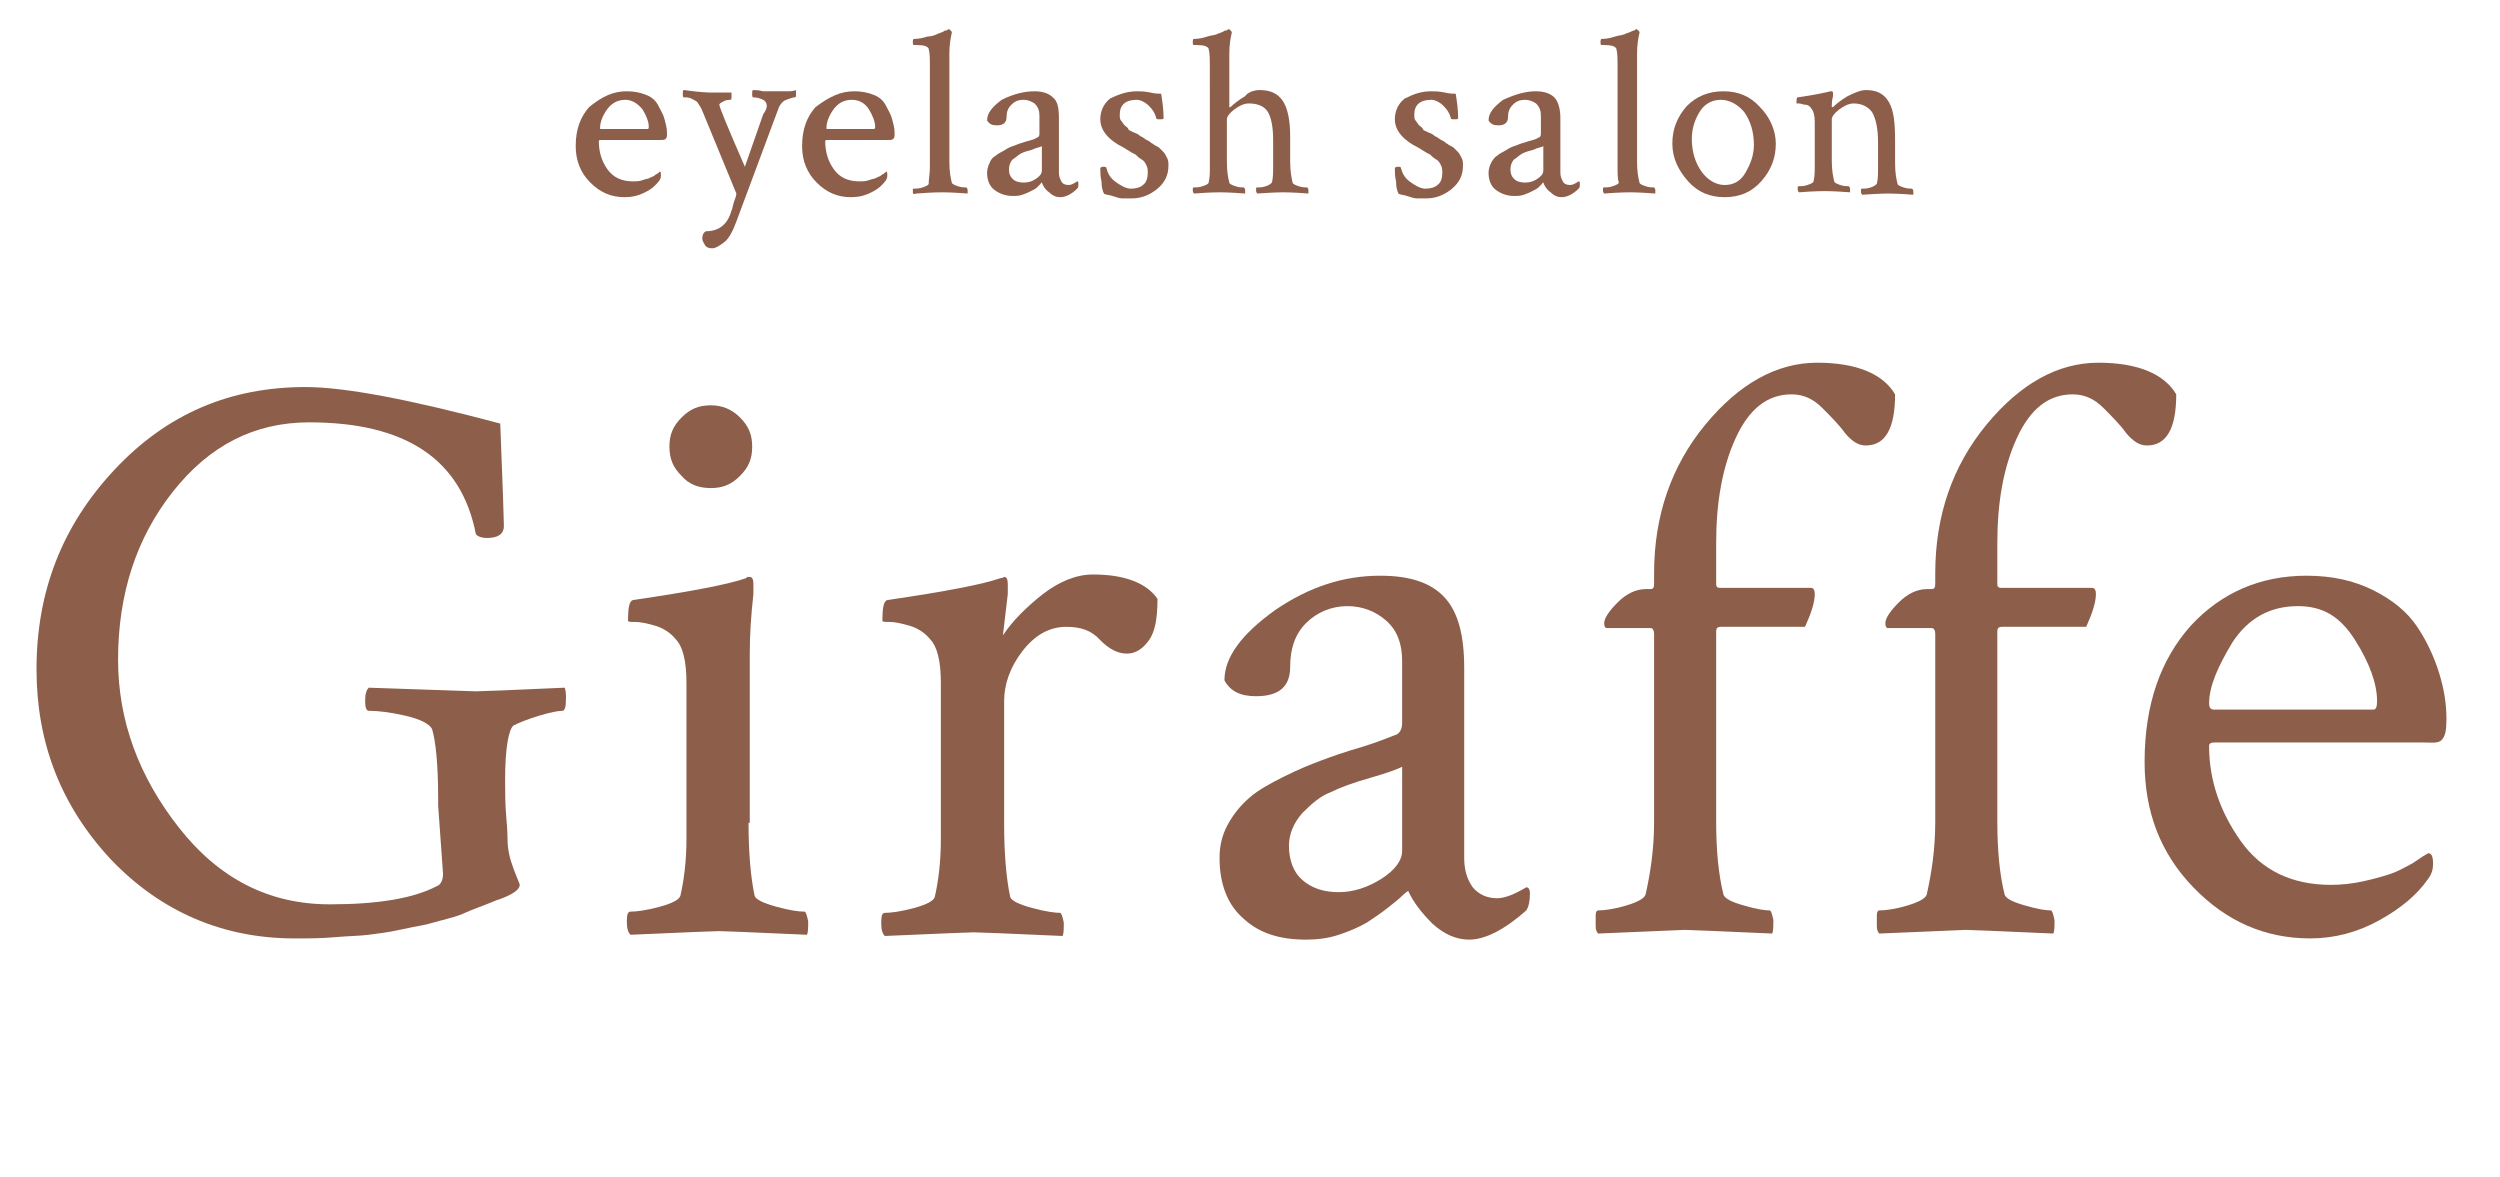 <?xml version="1.0" encoding="UTF-8"?> <!-- Generator: Adobe Illustrator 25.0.1, SVG Export Plug-In . SVG Version: 6.00 Build 0) --> <svg xmlns="http://www.w3.org/2000/svg" xmlns:xlink="http://www.w3.org/1999/xlink" version="1.1" id="レイヤー_2" x="0px" y="0px" viewBox="0 0 205.4 96.7" style="enable-background:new 0 0 205.4 96.7;" xml:space="preserve"> <style type="text/css"> .st0{fill:#8D5E4A;} </style> <g> <path class="st0" d="M51.5,7.5c0.6,0,1.1,0.1,1.6,0.3c0.5,0.2,0.8,0.5,1,0.9c0.2,0.4,0.4,0.7,0.5,1.1c0.1,0.4,0.2,0.7,0.2,1.1 c0,0.3,0,0.4-0.1,0.5s-0.2,0.1-0.4,0.1h-4.9c-0.1,0-0.2,0-0.2,0.1c0,0.8,0.2,1.6,0.7,2.3c0.5,0.7,1.2,1,2.1,1c0.3,0,0.5,0,0.8-0.1 c0.2-0.1,0.5-0.1,0.6-0.2c0.2-0.1,0.3-0.1,0.4-0.2c0.1-0.1,0.2-0.1,0.3-0.2l0.1-0.1c0.1,0,0.1,0.1,0.1,0.3c0,0.1,0,0.2-0.1,0.4 c-0.3,0.4-0.6,0.7-1.2,1s-1.1,0.4-1.7,0.4c-1.1,0-2-0.4-2.8-1.2c-0.8-0.8-1.2-1.8-1.2-3c0-1.4,0.4-2.4,1.1-3.2 C49.5,7.9,50.4,7.5,51.5,7.5z M51.4,8.2c-0.7,0-1.2,0.3-1.6,0.9c-0.4,0.6-0.5,1.1-0.5,1.4c0,0.1,0,0.1,0.1,0.1h3.8 c0.1,0,0.1-0.1,0.1-0.2c0-0.4-0.2-0.9-0.5-1.4C52.4,8.5,51.9,8.2,51.4,8.2z"></path> <path class="st0" d="M58.3,7.6c0.2,0,0.4,0,0.6,0c0.2,0,0.4,0,0.6,0c0.2,0,0.5,0,0.6,0c0,0.1,0,0.2,0,0.3c0,0.2,0,0.3-0.1,0.3 c-0.1,0-0.3,0-0.5,0.1c-0.2,0.1-0.4,0.2-0.4,0.3v0c0,0.2,0.7,1.9,2.1,5.1l1.5-4.3C62.9,9.1,63,8.9,63,8.7c0-0.2-0.1-0.4-0.3-0.5 c-0.2-0.1-0.5-0.2-0.8-0.2c-0.1,0-0.1-0.1-0.1-0.3c0-0.2,0-0.3,0.1-0.3c0.2,0,0.4,0,0.8,0.1c0.3,0,0.7,0,1,0c0.3,0,0.6,0,0.9,0 c0.3,0,0.6,0,0.8-0.1c0,0.1,0,0.2,0,0.3c0,0.2,0,0.3-0.1,0.3c-0.2,0-0.4,0.1-0.7,0.2S64.1,8.6,64,8.8l-3.5,9.4 c-0.3,0.8-0.6,1.4-1,1.7c-0.4,0.3-0.7,0.5-1,0.5c-0.3,0-0.5-0.1-0.6-0.3c-0.1-0.2-0.2-0.3-0.2-0.5c0-0.3,0.1-0.5,0.3-0.6 c1.1,0,1.8-0.6,2.1-1.7c0.1-0.2,0.1-0.4,0.2-0.7c0.1-0.3,0.2-0.5,0.2-0.7l-2.8-6.8c-0.1-0.3-0.3-0.5-0.4-0.7 c-0.1-0.1-0.3-0.2-0.5-0.3c-0.2-0.1-0.4-0.1-0.6-0.1c-0.1,0-0.1-0.1-0.1-0.3c0-0.2,0-0.3,0.1-0.3C57.6,7.6,58.3,7.6,58.3,7.6z"></path> <path class="st0" d="M70.2,7.5c0.6,0,1.1,0.1,1.6,0.3c0.5,0.2,0.8,0.5,1,0.9c0.2,0.4,0.4,0.7,0.5,1.1c0.1,0.4,0.2,0.7,0.2,1.1 c0,0.3,0,0.4-0.1,0.5s-0.2,0.1-0.4,0.1H68c-0.1,0-0.2,0-0.2,0.1c0,0.8,0.2,1.6,0.7,2.3c0.5,0.7,1.2,1,2.1,1c0.3,0,0.5,0,0.8-0.1 c0.2-0.1,0.5-0.1,0.6-0.2c0.2-0.1,0.3-0.1,0.4-0.2c0.1-0.1,0.2-0.1,0.3-0.2l0.1-0.1c0.1,0,0.1,0.1,0.1,0.3c0,0.1,0,0.2-0.1,0.4 c-0.3,0.4-0.6,0.7-1.2,1s-1.1,0.4-1.7,0.4c-1.1,0-2-0.4-2.8-1.2c-0.8-0.8-1.2-1.8-1.2-3c0-1.4,0.4-2.4,1.1-3.2 C68.2,7.9,69.1,7.5,70.2,7.5z M70,8.2c-0.7,0-1.2,0.3-1.6,0.9c-0.4,0.6-0.5,1.1-0.5,1.4c0,0.1,0,0.1,0.1,0.1h3.8 c0.1,0,0.1-0.1,0.1-0.2c0-0.4-0.2-0.9-0.5-1.4C71.1,8.5,70.6,8.2,70,8.2z"></path> <path class="st0" d="M76.4,13.7V5.3c0-0.4,0-0.9-0.1-1.3c-0.1-0.2-0.4-0.3-1-0.3h-0.2C75,3.7,75,3.6,75,3.5c0-0.2,0-0.3,0.1-0.3 c0.4,0,0.8-0.1,1.1-0.2C76.5,3,76.8,2.9,77,2.8c0.2-0.1,0.3-0.1,0.5-0.2c0.1-0.1,0.2-0.1,0.3-0.1l0.1-0.1h0c0.1,0,0.1,0,0.2,0.1 c0.1,0.1,0.1,0.1,0.1,0.2c-0.1,0.4-0.2,1-0.2,1.7v8.9c0,0.8,0.1,1.3,0.2,1.7c0,0.1,0.2,0.2,0.5,0.3c0.3,0.1,0.5,0.1,0.7,0.1 c0,0,0.1,0.1,0.1,0.2c0,0.2,0,0.3,0,0.3c-1.3-0.1-2-0.1-2.1-0.1c-0.1,0-0.8,0-2.1,0.1C75,16,75,15.9,75,15.7c0-0.2,0-0.2,0.1-0.2 c0.2,0,0.4,0,0.7-0.1c0.3-0.1,0.5-0.2,0.5-0.3C76.3,14.7,76.4,14.3,76.4,13.7z"></path> <path class="st0" d="M85,7.5c0.7,0,1.2,0.2,1.5,0.5C86.9,8.3,87,8.9,87,9.7v4.5c0,0.3,0.1,0.5,0.2,0.7c0.1,0.2,0.3,0.3,0.6,0.3 c0.2,0,0.4-0.1,0.7-0.3c0.1,0,0.1,0.1,0.1,0.2c0,0.2,0,0.3-0.1,0.4c-0.5,0.5-1,0.7-1.4,0.7c-0.3,0-0.6-0.1-0.9-0.4 c-0.3-0.2-0.5-0.5-0.6-0.8c0,0-0.1,0-0.1,0.1c-0.1,0.1-0.2,0.2-0.3,0.3c-0.1,0.1-0.3,0.2-0.5,0.3c-0.2,0.1-0.4,0.2-0.7,0.3 s-0.5,0.1-0.8,0.1c-0.6,0-1.1-0.2-1.5-0.5c-0.4-0.3-0.6-0.8-0.6-1.4c0-0.3,0.1-0.6,0.2-0.8c0.1-0.3,0.3-0.5,0.5-0.6 c0.2-0.2,0.5-0.3,0.8-0.5c0.3-0.2,0.6-0.3,0.9-0.4c0.2-0.1,0.6-0.2,0.9-0.3c0.4-0.1,0.7-0.2,0.8-0.3c0.1,0,0.2-0.1,0.2-0.3V9.5 c0-0.4-0.1-0.7-0.4-1c-0.3-0.2-0.6-0.3-0.9-0.3c-0.4,0-0.7,0.1-1,0.4c-0.3,0.3-0.4,0.6-0.4,1c0,0.5-0.3,0.7-0.8,0.7 c-0.4,0-0.6-0.1-0.8-0.4c0-0.6,0.4-1.1,1.2-1.7C83.3,7.7,84.2,7.5,85,7.5z M83.2,14.7c0.2,0.2,0.5,0.3,0.9,0.3s0.7-0.1,1-0.3 c0.3-0.2,0.5-0.4,0.5-0.7v-2c-0.1,0.1-0.4,0.1-0.8,0.3c-0.4,0.1-0.7,0.2-0.9,0.3c-0.2,0.1-0.4,0.3-0.7,0.5 c-0.2,0.2-0.3,0.5-0.3,0.8C82.9,14.3,83,14.5,83.2,14.7z"></path> <path class="st0" d="M93.4,7.5c0.3,0,0.6,0,1.1,0.1c0.4,0.1,0.7,0.1,0.9,0.1c0.1,0.6,0.2,1.3,0.2,2c0,0.1-0.1,0.1-0.3,0.1 c-0.2,0-0.3,0-0.3-0.1c-0.1-0.4-0.3-0.7-0.6-1c-0.3-0.3-0.7-0.5-1-0.5c-0.9,0-1.4,0.4-1.4,1.2c0,0.2,0,0.4,0.1,0.5 c0.1,0.1,0.2,0.3,0.3,0.4c0.1,0.1,0.3,0.2,0.3,0.3s0.3,0.2,0.5,0.3c0.3,0.1,0.4,0.2,0.5,0.3c0.1,0,0.2,0.1,0.5,0.3 c0.3,0.1,0.4,0.3,0.5,0.3c0.1,0.1,0.3,0.2,0.5,0.3c0.2,0.2,0.3,0.3,0.4,0.4c0.1,0.1,0.2,0.3,0.3,0.5c0.1,0.2,0.1,0.4,0.1,0.6 c0,0.8-0.3,1.4-0.9,1.9c-0.6,0.5-1.3,0.8-2.1,0.8c-0.3,0-0.5,0-0.8,0c-0.2,0-0.5-0.1-0.8-0.2s-0.6-0.1-0.7-0.2 c-0.1-0.2-0.2-0.5-0.2-1c-0.1-0.4-0.1-0.8-0.1-1.1c0.1-0.1,0.2-0.1,0.2-0.1c0.2,0,0.3,0,0.3,0.1c0.1,0.4,0.3,0.8,0.7,1.1 s0.9,0.6,1.3,0.6c0.4,0,0.8-0.1,1-0.3c0.3-0.2,0.4-0.6,0.4-1c0-0.2,0-0.4-0.1-0.6c-0.1-0.2-0.2-0.4-0.4-0.5 c-0.2-0.1-0.4-0.3-0.5-0.4c-0.2-0.1-0.4-0.2-0.7-0.4c-0.3-0.2-0.5-0.3-0.7-0.4c-1-0.6-1.5-1.3-1.5-2.1c0-0.7,0.3-1.3,0.8-1.7 C92,7.7,92.7,7.5,93.4,7.5z"></path> <path class="st0" d="M103.5,7.4c0.9,0,1.5,0.3,1.9,0.9c0.4,0.6,0.6,1.6,0.6,2.9v2.1c0,0.7,0.1,1.3,0.2,1.7c0,0.1,0.2,0.2,0.5,0.3 c0.3,0.1,0.5,0.1,0.7,0.1c0,0,0.1,0.1,0.1,0.2c0,0.2,0,0.3,0,0.3c-1.3-0.1-2-0.1-2.1-0.1c0,0-0.7,0-2.1,0.1 c-0.1-0.1-0.1-0.2-0.1-0.3c0-0.2,0-0.2,0.1-0.2c0.2,0,0.4,0,0.7-0.1c0.3-0.1,0.4-0.2,0.5-0.3c0.1-0.4,0.1-0.8,0.1-1.4v-2.1 c0-1.2-0.2-2-0.5-2.4s-0.8-0.6-1.5-0.6c-0.4,0-0.8,0.2-1.2,0.5c-0.4,0.3-0.6,0.6-0.6,0.8v3.5c0,0.8,0.1,1.3,0.2,1.7 c0,0.1,0.2,0.2,0.5,0.3c0.3,0.1,0.5,0.1,0.7,0.1c0,0,0.1,0.1,0.1,0.2c0,0.2,0,0.3,0,0.3c-1.3-0.1-2-0.1-2.1-0.1 c-0.1,0-0.8,0-2.1,0.1c-0.1-0.1-0.1-0.2-0.1-0.3c0-0.2,0-0.2,0.1-0.2c0.2,0,0.4,0,0.7-0.1c0.3-0.1,0.5-0.2,0.5-0.3 c0.1-0.4,0.1-0.8,0.1-1.3V5.3c0-0.4,0-0.9-0.1-1.3c-0.1-0.2-0.4-0.3-1-0.3h-0.2c-0.1,0-0.1-0.1-0.1-0.2c0-0.2,0-0.3,0.1-0.3 c0.4,0,0.8-0.1,1.1-0.2c0.3-0.1,0.6-0.1,0.8-0.2c0.2-0.1,0.3-0.1,0.5-0.2c0.1-0.1,0.2-0.1,0.3-0.1l0.1-0.1h0c0.1,0,0.1,0,0.2,0.1 c0.1,0.1,0.1,0.1,0.1,0.2c-0.1,0.4-0.2,1-0.2,1.7v4.3c0,0.1,0,0.1,0,0.1c0,0,0,0,0.1,0c0.3-0.3,0.7-0.6,1.2-0.9 C102.5,7.6,103,7.4,103.5,7.4z"></path> <path class="st0" d="M117.6,7.5c0.3,0,0.6,0,1.1,0.1c0.4,0.1,0.7,0.1,0.9,0.1c0.1,0.6,0.2,1.3,0.2,2c0,0.1-0.1,0.1-0.3,0.1 c-0.2,0-0.3,0-0.3-0.1c-0.1-0.4-0.3-0.7-0.6-1c-0.3-0.3-0.7-0.5-1-0.5c-0.9,0-1.4,0.4-1.4,1.2c0,0.2,0,0.4,0.1,0.5 c0.1,0.1,0.2,0.3,0.3,0.4c0.1,0.1,0.3,0.2,0.3,0.3s0.3,0.2,0.5,0.3c0.3,0.1,0.4,0.2,0.5,0.3c0.1,0,0.2,0.1,0.5,0.3 c0.3,0.1,0.4,0.3,0.5,0.3c0.1,0.1,0.3,0.2,0.5,0.3c0.2,0.2,0.3,0.3,0.4,0.4c0.1,0.1,0.2,0.3,0.3,0.5c0.1,0.2,0.1,0.4,0.1,0.6 c0,0.8-0.3,1.4-0.9,1.9c-0.6,0.5-1.3,0.8-2.1,0.8c-0.3,0-0.5,0-0.8,0c-0.2,0-0.5-0.1-0.8-0.2s-0.6-0.1-0.7-0.2 c-0.1-0.2-0.2-0.5-0.2-1c-0.1-0.4-0.1-0.8-0.1-1.1c0.1-0.1,0.2-0.1,0.2-0.1c0.2,0,0.3,0,0.3,0.1c0.1,0.4,0.3,0.8,0.7,1.1 s0.9,0.6,1.3,0.6c0.4,0,0.8-0.1,1-0.3c0.3-0.2,0.4-0.6,0.4-1c0-0.2,0-0.4-0.1-0.6c-0.1-0.2-0.2-0.4-0.4-0.5 c-0.2-0.1-0.4-0.3-0.5-0.4c-0.2-0.1-0.4-0.2-0.7-0.4c-0.3-0.2-0.5-0.3-0.7-0.4c-1-0.6-1.5-1.3-1.5-2.1c0-0.7,0.3-1.3,0.8-1.7 C116.2,7.7,116.8,7.5,117.6,7.5z"></path> <path class="st0" d="M126.2,7.5c0.7,0,1.2,0.2,1.5,0.5c0.3,0.3,0.5,0.9,0.5,1.7v4.5c0,0.3,0.1,0.5,0.2,0.7c0.1,0.2,0.3,0.3,0.6,0.3 c0.2,0,0.4-0.1,0.7-0.3c0.1,0,0.1,0.1,0.1,0.2c0,0.2,0,0.3-0.1,0.4c-0.5,0.5-1,0.7-1.4,0.7c-0.3,0-0.6-0.1-0.9-0.4 c-0.3-0.2-0.5-0.5-0.6-0.8c0,0-0.1,0-0.1,0.1c-0.1,0.1-0.2,0.2-0.3,0.3c-0.1,0.1-0.3,0.2-0.5,0.3s-0.4,0.2-0.7,0.3 s-0.5,0.1-0.8,0.1c-0.6,0-1.1-0.2-1.5-0.5c-0.4-0.3-0.6-0.8-0.6-1.4c0-0.3,0.1-0.6,0.2-0.8s0.3-0.5,0.5-0.6 c0.2-0.2,0.5-0.3,0.8-0.5c0.3-0.2,0.6-0.3,0.9-0.4c0.2-0.1,0.6-0.2,0.9-0.3c0.4-0.1,0.7-0.2,0.8-0.3c0.1,0,0.2-0.1,0.2-0.3V9.5 c0-0.4-0.1-0.7-0.4-1c-0.3-0.2-0.6-0.3-0.9-0.3c-0.4,0-0.7,0.1-1,0.4c-0.3,0.3-0.4,0.6-0.4,1c0,0.5-0.3,0.7-0.8,0.7 c-0.4,0-0.6-0.1-0.8-0.4c0-0.6,0.4-1.1,1.2-1.7C124.6,7.7,125.4,7.5,126.2,7.5z M124.4,14.7c0.2,0.2,0.5,0.3,0.9,0.3s0.7-0.1,1-0.3 s0.5-0.4,0.5-0.7v-2c-0.1,0.1-0.4,0.1-0.8,0.3c-0.4,0.1-0.7,0.2-0.9,0.3s-0.4,0.3-0.7,0.5c-0.2,0.2-0.3,0.5-0.3,0.8 C124.1,14.3,124.2,14.5,124.4,14.7z"></path> <path class="st0" d="M132.9,13.7V5.3c0-0.4,0-0.9-0.1-1.3c-0.1-0.2-0.4-0.3-1-0.3h-0.2c-0.1,0-0.1-0.1-0.1-0.2c0-0.2,0-0.3,0.1-0.3 c0.4,0,0.8-0.1,1.1-0.2c0.3-0.1,0.6-0.1,0.8-0.2c0.2-0.1,0.3-0.1,0.5-0.2s0.2-0.1,0.3-0.1l0.1-0.1h0c0.1,0,0.1,0,0.2,0.1 c0.1,0.1,0.1,0.1,0.1,0.2c-0.1,0.4-0.2,1-0.2,1.7v8.9c0,0.8,0.1,1.3,0.2,1.7c0,0.1,0.2,0.2,0.5,0.3c0.3,0.1,0.5,0.1,0.7,0.1 c0,0,0.1,0.1,0.1,0.2s0,0.3,0,0.3c-1.3-0.1-2-0.1-2.1-0.1c-0.1,0-0.8,0-2.1,0.1c-0.1-0.1-0.1-0.2-0.1-0.3c0-0.2,0-0.2,0.1-0.2 c0.2,0,0.4,0,0.7-0.1c0.3-0.1,0.5-0.2,0.5-0.3C132.9,14.7,132.9,14.3,132.9,13.7z"></path> <path class="st0" d="M141.6,7.5c1.2,0,2.2,0.4,3,1.3c0.8,0.8,1.3,1.9,1.3,3c0,1.2-0.4,2.2-1.2,3.1c-0.8,0.9-1.8,1.3-3,1.3 s-2.2-0.4-3-1.3c-0.8-0.9-1.3-1.9-1.3-3.1c0-1.2,0.4-2.2,1.2-3.1C139.4,7.9,140.4,7.5,141.6,7.5z M141.4,8.2 c-0.7,0-1.3,0.3-1.7,0.9c-0.4,0.6-0.7,1.4-0.7,2.3c0,1.1,0.3,2,0.8,2.7s1.2,1.1,1.9,1.1c0.7,0,1.3-0.3,1.7-1 c0.4-0.7,0.7-1.4,0.7-2.3c0-1.1-0.3-2-0.8-2.7C142.8,8.6,142.1,8.2,141.4,8.2z"></path> <path class="st0" d="M153.3,7.4c0.9,0,1.5,0.3,1.9,1c0.4,0.7,0.5,1.7,0.5,3.2v1.8c0,0.8,0.1,1.3,0.2,1.7c0,0.1,0.2,0.2,0.5,0.3 c0.3,0.1,0.5,0.1,0.7,0.1c0,0,0.1,0.1,0.1,0.2s0,0.3,0,0.3c-1.3-0.1-2-0.1-2.1-0.1c0,0-0.7,0-2.1,0.1c-0.1-0.1-0.1-0.2-0.1-0.3 c0-0.2,0-0.2,0.1-0.2c0.2,0,0.4,0,0.7-0.1c0.3-0.1,0.4-0.2,0.5-0.3c0.1-0.4,0.1-0.8,0.1-1.4v-2c0-1.2-0.2-2-0.5-2.5 c-0.3-0.4-0.8-0.7-1.5-0.7c-0.4,0-0.8,0.2-1.2,0.5c-0.4,0.3-0.6,0.6-0.6,0.8v3.4c0,0.8,0.1,1.3,0.2,1.7c0,0.1,0.2,0.2,0.5,0.3 c0.3,0.1,0.5,0.1,0.7,0.1c0,0,0.1,0.1,0.1,0.2s0,0.3,0,0.3c-1.3-0.1-2-0.1-2.1-0.1c-0.1,0-0.8,0-2.1,0.1c-0.1-0.1-0.1-0.2-0.1-0.3 c0-0.2,0-0.2,0.1-0.2c0.2,0,0.4,0,0.7-0.1c0.3-0.1,0.5-0.2,0.5-0.3c0.1-0.4,0.1-0.8,0.1-1.4V10c0-0.5-0.1-0.9-0.3-1.1 c-0.1-0.2-0.3-0.3-0.5-0.3s-0.3-0.1-0.5-0.1s-0.2,0-0.2,0c0-0.3,0-0.5,0.1-0.5c1.4-0.2,2.3-0.4,2.7-0.5c0,0,0,0,0.1,0 c0.1,0,0.1,0.1,0.1,0.2c0,0.1,0,0.2,0,0.2c-0.1,0.4-0.1,0.6-0.1,0.8c0,0.1,0,0.1,0,0.1c0,0,0,0,0.1,0c0.3-0.3,0.7-0.6,1.2-0.9 C152.4,7.6,152.9,7.4,153.3,7.4z"></path> </g> <g> <path class="st0" d="M3,55c0-6.4,2.1-11.8,6.4-16.4c4.3-4.6,9.5-6.8,15.7-6.8c3.2,0,8.5,1,16,3c0.2,5.1,0.3,7.9,0.3,8.4 c0,0.7-0.5,1-1.4,1c-0.4,0-0.7-0.1-0.9-0.3c-1.2-6.2-5.8-9.2-13.7-9.2c-4.5,0-8.2,1.9-11.2,5.7c-3,3.8-4.5,8.4-4.5,13.8 c0,5,1.7,9.6,5,13.8c3.3,4.2,7.4,6.3,12.4,6.3c4,0,6.9-0.5,8.8-1.5c0.3-0.1,0.5-0.5,0.5-1L36,66.2v-0.5c0-2.9-0.2-4.8-0.5-5.8 c-0.2-0.4-0.9-0.8-2.2-1.1s-2.3-0.4-3-0.4c-0.2,0-0.3-0.3-0.3-0.8c0-0.6,0.1-0.9,0.3-1.1c5.7,0.2,8.7,0.3,8.8,0.3 c0.4,0,2.8-0.1,7.3-0.3c0.1,0.3,0.1,0.6,0.1,0.9c0,0.7-0.1,1-0.3,1c-0.3,0-0.9,0.1-1.9,0.4c-1,0.3-1.7,0.6-2.1,0.8 c-0.4,0.3-0.7,1.8-0.7,4.5c0,0.9,0,2,0.1,3.1c0.1,1.1,0.1,1.7,0.1,1.8c0,0.8,0.2,1.6,0.5,2.4c0.3,0.8,0.5,1.2,0.5,1.3 c0,0.4-0.6,0.8-1.7,1.2c-0.1,0-0.5,0.2-1.3,0.5c-0.8,0.3-1.3,0.5-1.5,0.6c-0.2,0.1-0.7,0.3-1.5,0.5c-0.8,0.2-1.4,0.4-1.9,0.5 c-0.5,0.1-1.1,0.2-2,0.4c-0.9,0.2-1.7,0.3-2.5,0.4c-0.8,0.1-1.7,0.1-2.8,0.2c-1.1,0.1-2.2,0.1-3.3,0.1c-5.9,0-11-2.2-15.1-6.5 C5,66.2,3,61,3,55z"></path> <path class="st0" d="M61.5,67.6c0,2.6,0.2,4.6,0.5,6c0.1,0.3,0.7,0.6,1.8,0.9c1.1,0.3,1.8,0.4,2.3,0.4c0.1,0,0.2,0.3,0.3,0.8 c0,0.5,0,0.9-0.1,1.1c-4.5-0.2-6.9-0.3-7.2-0.3c-0.3,0-2.8,0.1-7.3,0.3c-0.2-0.2-0.3-0.5-0.3-1.1s0.1-0.8,0.3-0.8 c0.5,0,1.3-0.1,2.4-0.4c1.1-0.3,1.6-0.6,1.7-0.9c0.3-1.3,0.5-2.9,0.5-4.7V56.1c0-1.8-0.3-3-0.9-3.6c-0.4-0.5-1-0.9-1.7-1.1 c-0.7-0.2-1.2-0.3-1.6-0.3c-0.4,0-0.6,0-0.6-0.1c0-1.1,0.1-1.6,0.4-1.7c4.8-0.7,7.9-1.3,9.3-1.8l0.1-0.1c0.1,0,0.2,0,0.2,0 c0.2,0,0.3,0.2,0.3,0.6c0,0.4,0,0.7,0,0.8c-0.2,1.8-0.3,3.4-0.3,4.9V67.6z M56,39.1c-0.7-0.7-1-1.4-1-2.4s0.3-1.7,1-2.4 c0.7-0.7,1.4-1,2.4-1c0.9,0,1.7,0.3,2.4,1c0.7,0.7,1,1.4,1,2.4s-0.3,1.7-1,2.4c-0.7,0.7-1.4,1-2.4,1C57.4,40.1,56.6,39.8,56,39.1z"></path> <path class="st0" d="M89.8,47.2c2.6,0,4.4,0.7,5.3,2c0,1.6-0.2,2.7-0.7,3.4c-0.5,0.7-1.1,1.1-1.8,1.1c-0.8,0-1.5-0.4-2.2-1.1 c-0.7-0.8-1.6-1.1-2.8-1.1c-1.4,0-2.6,0.7-3.6,2c-1,1.3-1.5,2.7-1.5,4.1v10.1c0,2.6,0.2,4.6,0.5,6c0.1,0.3,0.7,0.6,1.8,0.9 c1.1,0.3,1.9,0.4,2.3,0.4c0.1,0,0.2,0.3,0.3,0.8c0,0.5,0,0.9-0.1,1.1c-4.5-0.2-6.9-0.3-7.3-0.3c-0.3,0-2.7,0.1-7.3,0.3 c-0.2-0.2-0.3-0.5-0.3-1.1s0.1-0.8,0.3-0.8c0.5,0,1.3-0.1,2.4-0.4c1.1-0.3,1.6-0.6,1.7-0.9c0.3-1.3,0.5-2.9,0.5-4.7V56.1 c0-1.8-0.3-3-0.9-3.6c-0.4-0.5-1-0.9-1.7-1.1c-0.7-0.2-1.2-0.3-1.6-0.3c-0.4,0-0.6,0-0.6-0.1c0-1.1,0.1-1.6,0.4-1.7 c4.8-0.7,7.9-1.3,9.3-1.8c0,0,0.2,0,0.3-0.1c0.2,0,0.3,0.2,0.3,0.6c0,0.4,0,0.7,0,0.8l-0.4,3.4c0.8-1.2,1.9-2.3,3.3-3.4 C87,47.8,88.4,47.2,89.8,47.2z"></path> <path class="st0" d="M113.4,47.3c2.5,0,4.2,0.6,5.3,1.8c1.1,1.2,1.6,3.1,1.6,5.8v15.6c0,0.9,0.2,1.7,0.7,2.4c0.5,0.6,1.2,0.9,2,0.9 c0.6,0,1.4-0.3,2.4-0.9c0.2,0,0.3,0.2,0.3,0.5c0,0.6-0.1,1.1-0.3,1.4c-1.8,1.6-3.4,2.4-4.7,2.4c-1,0-2-0.4-3-1.3 c-0.9-0.9-1.6-1.8-2-2.7c0,0-0.2,0.1-0.5,0.4c-0.3,0.3-0.7,0.6-1.2,1c-0.5,0.4-1.1,0.8-1.7,1.2c-0.7,0.4-1.4,0.7-2.3,1 s-1.8,0.4-2.7,0.4c-2.1,0-3.8-0.5-5.1-1.7c-1.3-1.1-2-2.8-2-5c0-1,0.2-1.9,0.7-2.8c0.5-0.9,1.1-1.6,1.8-2.2 c0.7-0.6,1.6-1.1,2.8-1.7c1.2-0.6,2.2-1,3-1.3s1.9-0.7,3.3-1.1c1.3-0.4,2.3-0.8,2.8-1c0.4-0.1,0.6-0.5,0.6-1v-5.1 c0-1.4-0.4-2.5-1.3-3.3c-0.9-0.8-2-1.2-3.2-1.2c-1.3,0-2.5,0.5-3.4,1.4c-0.9,0.9-1.3,2.1-1.3,3.6c0,1.6-0.9,2.4-2.8,2.4 c-1.3,0-2.1-0.4-2.6-1.3c0-1.9,1.4-3.8,4.2-5.8C107.6,48.2,110.4,47.3,113.4,47.3z M107,72.3c0.8,0.7,1.8,1,3,1 c1.2,0,2.4-0.4,3.5-1.1c1.1-0.7,1.7-1.5,1.7-2.3V63c-0.4,0.2-1.2,0.5-2.6,0.9c-1.4,0.4-2.5,0.8-3.3,1.2c-0.8,0.3-1.5,0.9-2.3,1.7 c-0.7,0.8-1.1,1.7-1.1,2.7C105.9,70.7,106.3,71.7,107,72.3z"></path> <path class="st0" d="M149.3,29.8c3.2,0,5.4,0.9,6.4,2.6c0,2.8-0.8,4.2-2.4,4.2c-0.6,0-1.1-0.3-1.7-1c-0.5-0.7-1.2-1.4-1.9-2.1 c-0.7-0.7-1.5-1.1-2.5-1.1c-2,0-3.5,1.2-4.6,3.6s-1.6,5.3-1.6,8.6v3.4c0,0.2,0.1,0.3,0.3,0.3h7.5c0.2,0,0.3,0.2,0.3,0.5 c0,0.7-0.3,1.6-0.8,2.7h-6.9c-0.3,0-0.4,0.1-0.4,0.4v15.6c0,2.4,0.2,4.4,0.6,6c0.1,0.3,0.6,0.6,1.7,0.9c1,0.3,1.7,0.4,2.1,0.4 c0.1,0,0.2,0.3,0.3,0.8c0,0.5,0,0.9-0.1,1.1c-4.5-0.2-6.9-0.3-7.2-0.3c-0.1,0-2.5,0.1-7.1,0.3c-0.1-0.1-0.2-0.3-0.2-0.6 s0-0.6,0-0.9s0.1-0.4,0.2-0.4c0.5,0,1.3-0.1,2.3-0.4c1-0.3,1.5-0.6,1.6-0.9c0.4-1.8,0.7-3.7,0.7-6V52.1c0-0.3-0.1-0.5-0.3-0.5H132 c-0.1,0-0.2-0.1-0.2-0.4c0-0.4,0.4-1,1.1-1.7c0.7-0.7,1.5-1.1,2.3-1.1h0.4c0.2,0,0.3-0.1,0.3-0.4v-0.9c0-4.7,1.4-8.8,4.2-12.2 C142.9,31.5,146,29.8,149.3,29.8z"></path> <path class="st0" d="M172.4,29.8c3.2,0,5.4,0.9,6.4,2.6c0,2.8-0.8,4.2-2.4,4.2c-0.6,0-1.1-0.3-1.7-1c-0.5-0.7-1.2-1.4-1.9-2.1 c-0.7-0.7-1.5-1.1-2.5-1.1c-2,0-3.5,1.2-4.6,3.6s-1.6,5.3-1.6,8.6v3.4c0,0.2,0.1,0.3,0.3,0.3h7.5c0.2,0,0.3,0.2,0.3,0.5 c0,0.7-0.3,1.6-0.8,2.7h-6.9c-0.3,0-0.4,0.1-0.4,0.4v15.6c0,2.4,0.2,4.4,0.6,6c0.1,0.3,0.6,0.6,1.7,0.9c1,0.3,1.7,0.4,2.1,0.4 c0.1,0,0.2,0.3,0.3,0.8c0,0.5,0,0.9-0.1,1.1c-4.5-0.2-6.9-0.3-7.2-0.3c-0.1,0-2.5,0.1-7.1,0.3c-0.1-0.1-0.2-0.3-0.2-0.6 s0-0.6,0-0.9s0.1-0.4,0.2-0.4c0.5,0,1.3-0.1,2.3-0.4c1-0.3,1.5-0.6,1.6-0.9c0.4-1.8,0.7-3.7,0.7-6V52.1c0-0.3-0.1-0.5-0.3-0.5h-3.6 c-0.1,0-0.2-0.1-0.2-0.4c0-0.4,0.4-1,1.1-1.7c0.7-0.7,1.5-1.1,2.3-1.1h0.4c0.2,0,0.3-0.1,0.3-0.4v-0.9c0-4.7,1.4-8.8,4.2-12.2 C166,31.5,169.1,29.8,172.4,29.8z"></path> <path class="st0" d="M189.5,47.3c2.1,0,3.9,0.4,5.5,1.2c1.6,0.8,2.8,1.8,3.6,3c0.8,1.2,1.4,2.5,1.8,3.8c0.4,1.3,0.6,2.5,0.6,3.8 c0,0.9-0.1,1.4-0.4,1.7S199.8,61,199,61h-17c-0.4,0-0.5,0.1-0.5,0.3c0,2.8,0.9,5.4,2.6,7.8c1.7,2.4,4.2,3.6,7.4,3.6 c0.9,0,1.8-0.1,2.7-0.3c0.9-0.2,1.6-0.4,2.2-0.6c0.6-0.2,1.1-0.5,1.5-0.7c0.4-0.2,0.8-0.5,1.1-0.7l0.5-0.3c0.3,0,0.4,0.3,0.4,0.9 c0,0.4-0.1,0.8-0.4,1.2c-0.9,1.3-2.2,2.4-4,3.4c-1.8,1-3.7,1.5-5.7,1.5c-3.7,0-6.9-1.4-9.6-4.2c-2.7-2.8-4-6.2-4-10.3 c0-4.7,1.3-8.4,3.8-11.2C182.5,48.7,185.7,47.3,189.5,47.3z M188.8,49.8c-2.3,0-4.1,1-5.4,3c-1.2,2-1.9,3.6-1.9,5 c0,0.3,0.1,0.5,0.4,0.5h13.1c0.2,0,0.3-0.2,0.3-0.7c0-1.4-0.6-3.1-1.8-5S190.9,49.8,188.8,49.8z"></path> </g> </svg> 